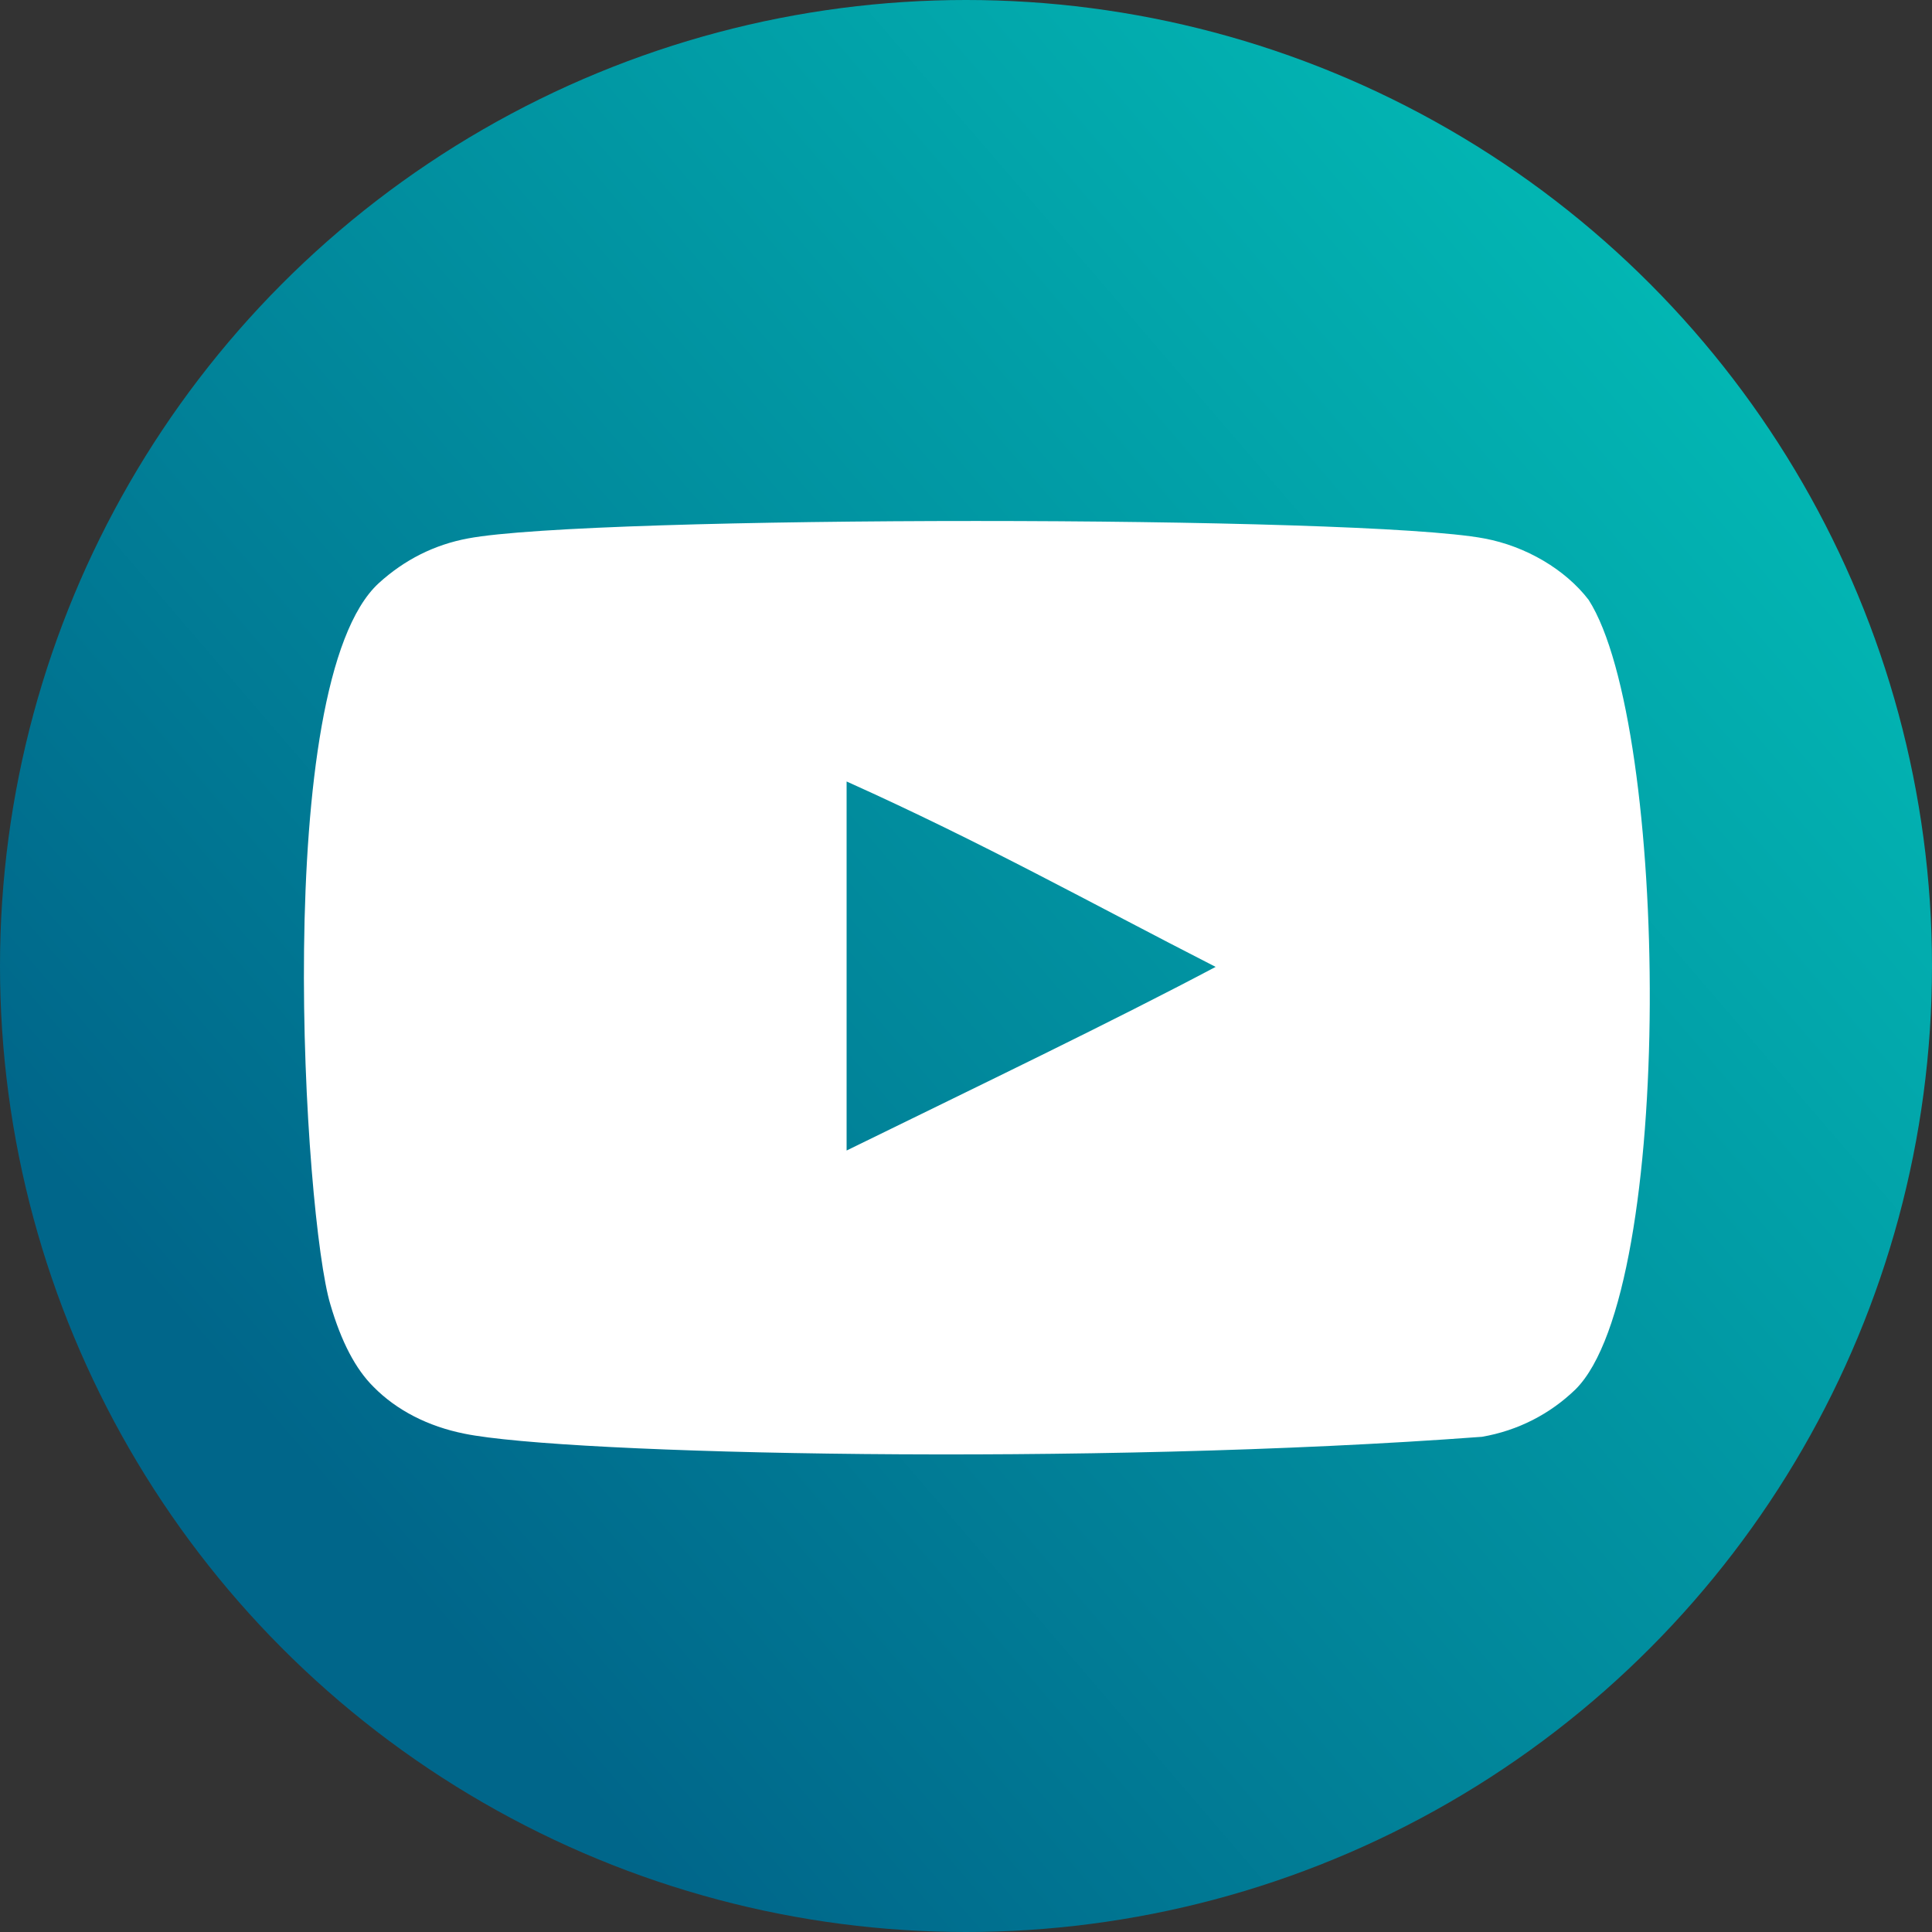 <?xml version="1.0" encoding="UTF-8"?>
<svg width="89px" height="89px" viewBox="0 0 89 89" version="1.1" xmlns="http://www.w3.org/2000/svg" xmlns:xlink="http://www.w3.org/1999/xlink">
    <rect x="0" y="0" width="89" height="89" fill="#333333" stroke="none"/>
    <!-- Generator: Sketch 54.1 (76490) - https://sketchapp.com -->
    <title>ico-youtube@1,5x</title>
    <desc>Created with Sketch.</desc>
    <defs>
        <linearGradient x1="89.378%" y1="16.484%" x2="17.849%" y2="77.905%" id="linearGradient-1">
            <stop stop-color="#02B8B4" offset="0%"></stop>
            <stop stop-color="#00668A" offset="100%"></stop>
        </linearGradient>
    </defs>
    <g id="Symbols" stroke="none" stroke-width="1" fill="none" fill-rule="evenodd">
        <g id="Botones/Social" transform="translate(-665, 0)">
            <g id="ico-youtube" transform="translate(665, 0)">
                <circle id="Oval-Copy-5" fill="url(#linearGradient-1)" cx="44.5" cy="44.5" r="44.5"></circle>
                <path d="M39,53 L39,36 C45.319,38.84 50.212,41.583 56,44.541 C51.226,47.069 45.319,49.906 39,53 M73.182,27.633 C72.117,26.243 70.301,25.161 68.368,24.803 C62.686,23.734 27.24,23.731 21.561,24.803 C20.011,25.091 18.631,25.786 17.445,26.867 C12.449,31.462 14.014,56.101 15.219,60.092 C15.725,61.82 16.38,63.066 17.204,63.884 C18.267,64.966 19.721,65.71 21.392,66.044 C26.07,67.002 50.171,67.538 68.269,66.188 C69.937,65.9 71.413,65.131 72.577,64.004 C77.196,59.428 76.881,33.404 73.182,27.633" id="youtube-[#168]-copy" fill="#FFFFFF"></path>
            </g>
        </g>
    </g>
</svg>